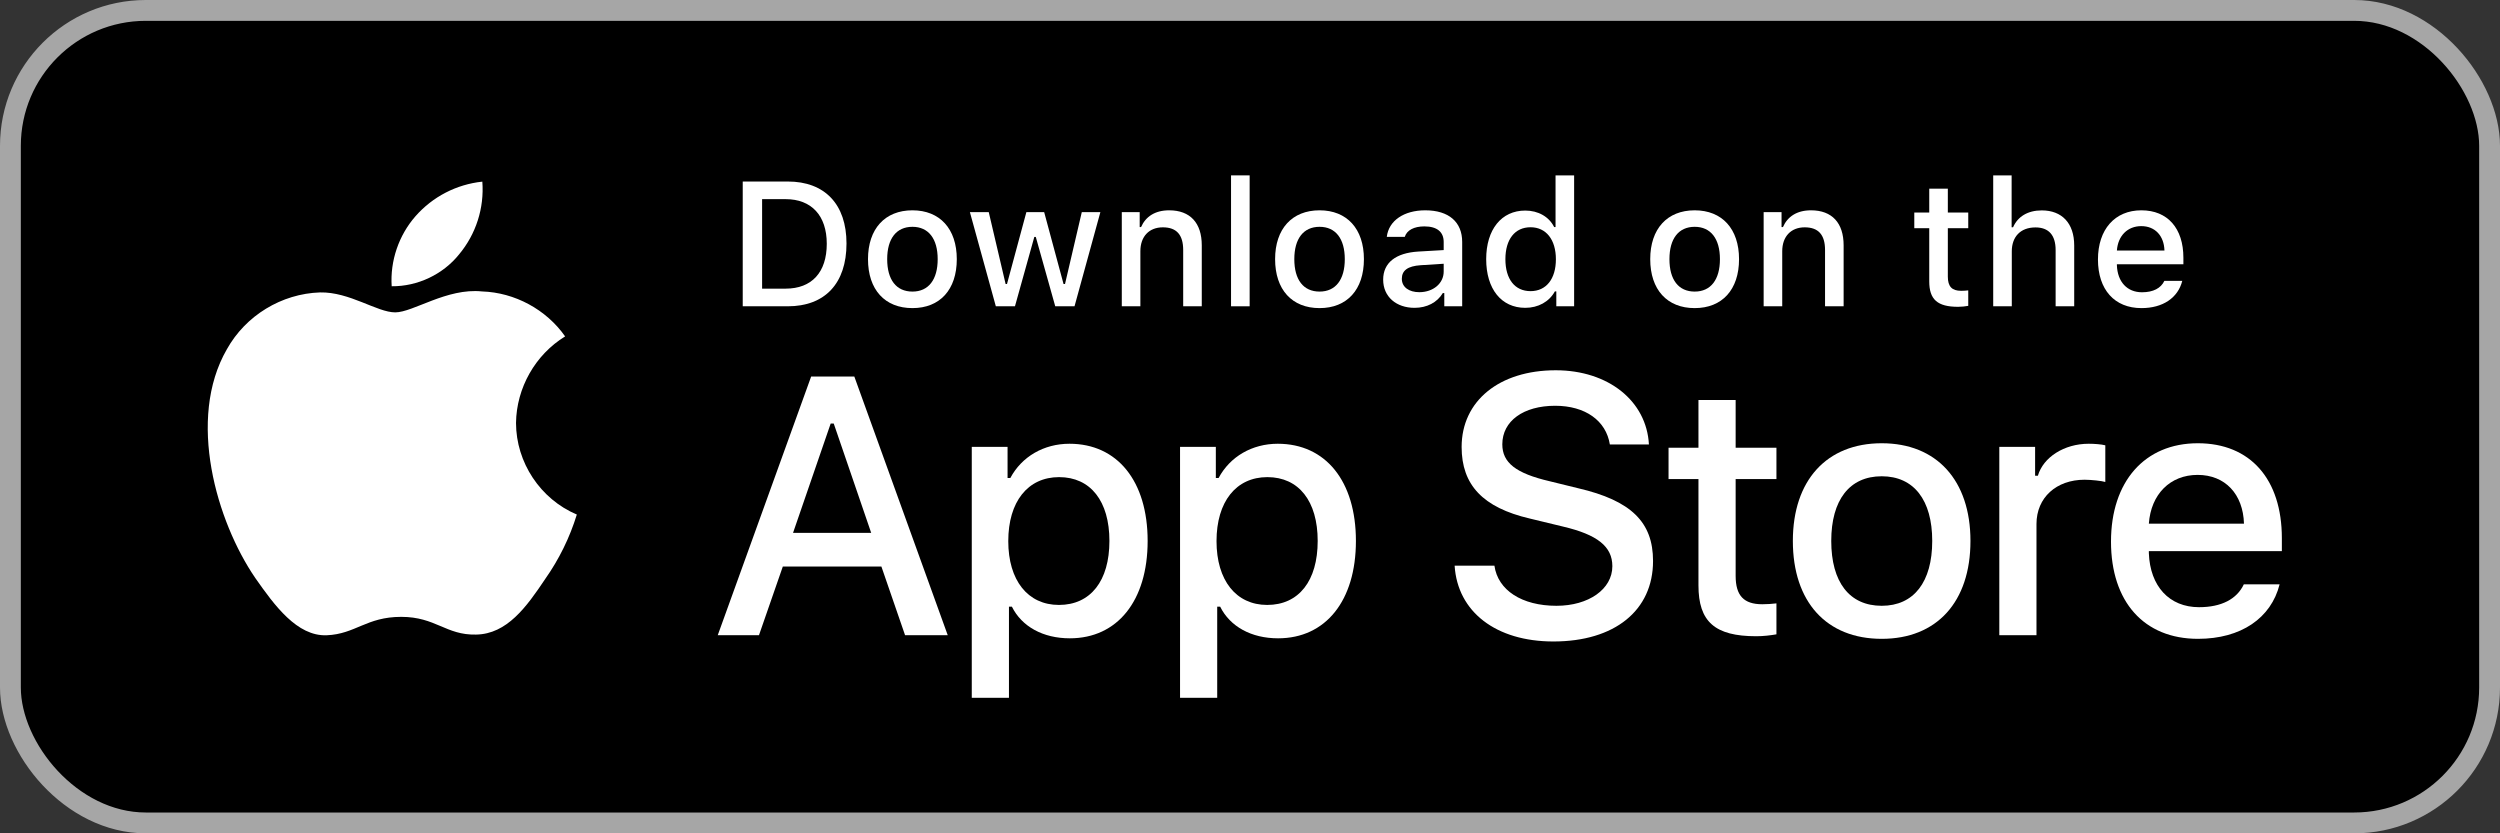 <?xml version="1.0" encoding="utf-8"?>
<svg xmlns="http://www.w3.org/2000/svg" fill="none" height="40" viewBox="0 0 120 40" width="120">
<rect x="0" y="0" width="120" height="40" fill="#333333" stroke="none"/>
<rect fill="black" height="39" rx="6.5" width="119" x="0.5" y="0.5"/>
<rect height="39" rx="6.5" stroke="#A6A6A6" width="119" x="0.5" y="0.5"/>
<path d="M81.526 19.2V21.491H80.09V22.994H81.526V28.099C81.526 29.842 82.314 30.539 84.298 30.539C84.647 30.539 84.979 30.498 85.269 30.448V28.962C85.02 28.987 84.863 29.004 84.589 29.004C83.701 29.004 83.311 28.589 83.311 27.642V22.994H85.269V21.491H83.311V19.2H81.526Z" fill="white"/>
<path d="M90.323 30.664C92.963 30.664 94.582 28.896 94.582 25.965C94.582 23.052 92.955 21.276 90.323 21.276C87.684 21.276 86.057 23.052 86.057 25.965C86.057 28.896 87.675 30.664 90.323 30.664ZM90.323 29.078C88.771 29.078 87.9 27.941 87.9 25.965C87.9 24.006 88.771 22.861 90.323 22.861C91.867 22.861 92.747 24.006 92.747 25.965C92.747 27.933 91.867 29.078 90.323 29.078Z" fill="white"/>
<path d="M95.967 30.489H97.751V25.152C97.751 23.882 98.706 23.027 100.059 23.027C100.374 23.027 100.906 23.085 101.055 23.135V21.375C100.864 21.325 100.524 21.3 100.258 21.3C99.079 21.3 98.075 21.948 97.818 22.836H97.685V21.45H95.967V30.489Z" fill="white"/>
<path d="M105.486 22.795C106.806 22.795 107.669 23.716 107.711 25.135H103.145C103.245 23.724 104.166 22.795 105.486 22.795ZM107.703 28.049C107.371 28.755 106.632 29.145 105.553 29.145C104.125 29.145 103.204 28.14 103.145 26.555V26.455H109.529V25.833C109.529 22.994 108.01 21.276 105.495 21.276C102.946 21.276 101.328 23.11 101.328 25.999C101.328 28.887 102.913 30.664 105.503 30.664C107.57 30.664 109.014 29.668 109.421 28.049H107.703Z" fill="white"/>
<path d="M69.822 27.151C69.96 29.371 71.81 30.791 74.563 30.791C77.505 30.791 79.346 29.302 79.346 26.928C79.346 25.061 78.297 24.028 75.75 23.435L74.382 23.099C72.765 22.721 72.111 22.213 72.111 21.327C72.111 20.208 73.126 19.477 74.649 19.477C76.094 19.477 77.092 20.191 77.273 21.335H79.148C79.037 19.245 77.195 17.773 74.675 17.773C71.965 17.773 70.158 19.245 70.158 21.456C70.158 23.28 71.182 24.364 73.427 24.889L75.027 25.276C76.671 25.663 77.393 26.231 77.393 27.177C77.393 28.278 76.258 29.078 74.709 29.078C73.049 29.078 71.896 28.33 71.732 27.151H69.822Z" fill="white"/>
<path d="M51.335 21.3C50.106 21.3 49.044 21.915 48.496 22.944H48.363V21.45H46.645V33.494H48.43V29.12H48.571C49.044 30.074 50.065 30.639 51.352 30.639C53.634 30.639 55.087 28.838 55.087 25.965C55.087 23.093 53.634 21.3 51.335 21.3ZM50.829 29.037C49.334 29.037 48.397 27.858 48.397 25.974C48.397 24.081 49.334 22.902 50.837 22.902C52.348 22.902 53.252 24.056 53.252 25.965C53.252 27.883 52.348 29.037 50.829 29.037Z" fill="white"/>
<path d="M61.332 21.3C60.103 21.3 59.041 21.915 58.493 22.944H58.36V21.45H56.642V33.494H58.426V29.12H58.568C59.041 30.074 60.062 30.639 61.348 30.639C63.631 30.639 65.084 28.838 65.084 25.965C65.084 23.093 63.631 21.3 61.332 21.3ZM60.825 29.037C59.331 29.037 58.393 27.858 58.393 25.974C58.393 24.081 59.331 22.902 60.834 22.902C62.344 22.902 63.249 24.056 63.249 25.965C63.249 27.883 62.344 29.037 60.825 29.037Z" fill="white"/>
<path d="M43.443 30.489H45.491L41.008 18.075H38.935L34.452 30.489H36.431L37.575 27.194H42.307L43.443 30.489ZM39.873 20.329H40.019L41.817 25.577H38.066L39.873 20.329Z" fill="white"/>
<path d="M35.651 8.713V14.702H37.814C39.598 14.702 40.632 13.602 40.632 11.688C40.632 9.804 39.59 8.713 37.814 8.713H35.651ZM36.581 9.559H37.71C38.951 9.559 39.685 10.348 39.685 11.701C39.685 13.075 38.963 13.855 37.71 13.855H36.581V9.559Z" fill="white"/>
<path d="M43.797 14.789C45.117 14.789 45.926 13.905 45.926 12.44C45.926 10.983 45.113 10.095 43.797 10.095C42.477 10.095 41.664 10.983 41.664 12.44C41.664 13.905 42.473 14.789 43.797 14.789ZM43.797 13.996C43.021 13.996 42.585 13.428 42.585 12.44C42.585 11.46 43.021 10.887 43.797 10.887C44.569 10.887 45.009 11.46 45.009 12.44C45.009 13.423 44.569 13.996 43.797 13.996Z" fill="white"/>
<path d="M52.818 10.182H51.926L51.121 13.631H51.05L50.12 10.182H49.266L48.336 13.631H48.269L47.46 10.182H46.555L47.8 14.702H48.718L49.647 11.373H49.718L50.652 14.702H51.577L52.818 10.182Z" fill="white"/>
<path d="M53.846 14.702H54.738V12.058C54.738 11.352 55.157 10.912 55.817 10.912C56.477 10.912 56.793 11.273 56.793 12V14.702H57.685V11.776C57.685 10.701 57.129 10.095 56.12 10.095C55.44 10.095 54.991 10.398 54.771 10.9H54.705V10.182H53.846V14.702Z" fill="white"/>
<path d="M59.09 14.702H59.983V8.418H59.09V14.702Z" fill="white"/>
<path d="M63.339 14.789C64.658 14.789 65.468 13.905 65.468 12.44C65.468 10.983 64.654 10.095 63.339 10.095C62.019 10.095 61.205 10.983 61.205 12.44C61.205 13.905 62.015 14.789 63.339 14.789ZM63.339 13.996C62.562 13.996 62.127 13.428 62.127 12.44C62.127 11.46 62.562 10.887 63.339 10.887C64.111 10.887 64.55 11.46 64.55 12.44C64.55 13.423 64.111 13.996 63.339 13.996Z" fill="white"/>
<path d="M68.126 14.025C67.641 14.025 67.288 13.789 67.288 13.382C67.288 12.983 67.57 12.772 68.193 12.73L69.297 12.66V13.037C69.297 13.598 68.799 14.025 68.126 14.025ZM67.898 14.776C68.492 14.776 68.986 14.519 69.255 14.067H69.326V14.702H70.185V11.614C70.185 10.659 69.546 10.095 68.413 10.095C67.388 10.095 66.657 10.593 66.566 11.369H67.429C67.529 11.049 67.873 10.867 68.371 10.867C68.981 10.867 69.297 11.136 69.297 11.614V12.004L68.073 12.075C66.998 12.141 66.392 12.61 66.392 13.423C66.392 14.249 67.027 14.776 67.898 14.776Z" fill="white"/>
<path d="M73.213 14.776C73.836 14.776 74.363 14.482 74.633 13.988H74.703V14.702H75.558V8.418H74.666V10.9H74.6C74.355 10.402 73.832 10.107 73.213 10.107C72.072 10.107 71.337 11.012 71.337 12.44C71.337 13.872 72.064 14.776 73.213 14.776ZM73.466 10.908C74.213 10.908 74.683 11.502 74.683 12.444C74.683 13.39 74.218 13.975 73.466 13.975C72.711 13.975 72.259 13.398 72.259 12.44C72.259 11.489 72.715 10.908 73.466 10.908Z" fill="white"/>
<path d="M81.345 14.789C82.665 14.789 83.474 13.905 83.474 12.44C83.474 10.983 82.66 10.095 81.345 10.095C80.025 10.095 79.211 10.983 79.211 12.44C79.211 13.905 80.021 14.789 81.345 14.789ZM81.345 13.996C80.569 13.996 80.133 13.428 80.133 12.44C80.133 11.46 80.569 10.887 81.345 10.887C82.117 10.887 82.557 11.46 82.557 12.44C82.557 13.423 82.117 13.996 81.345 13.996Z" fill="white"/>
<path d="M84.655 14.702H85.547V12.058C85.547 11.352 85.967 10.912 86.626 10.912C87.286 10.912 87.602 11.273 87.602 12V14.702H88.494V11.776C88.494 10.701 87.938 10.095 86.929 10.095C86.249 10.095 85.8 10.398 85.581 10.9H85.514V10.182H84.655V14.702Z" fill="white"/>
<path d="M92.604 9.057V10.203H91.886V10.954H92.604V13.506C92.604 14.378 92.998 14.727 93.99 14.727C94.164 14.727 94.33 14.706 94.476 14.681V13.938C94.351 13.95 94.272 13.959 94.135 13.959C93.691 13.959 93.496 13.751 93.496 13.278V10.954H94.476V10.203H93.496V9.057H92.604Z" fill="white"/>
<path d="M95.674 14.702H96.566V12.062C96.566 11.377 96.973 10.916 97.703 10.916C98.334 10.916 98.67 11.282 98.67 12.004V14.702H99.562V11.784C99.562 10.709 98.969 10.099 98.006 10.099C97.325 10.099 96.848 10.402 96.628 10.908H96.558V8.418H95.674V14.702Z" fill="white"/>
<path d="M102.781 10.854C103.441 10.854 103.873 11.315 103.894 12.025H101.611C101.661 11.319 102.122 10.854 102.781 10.854ZM103.89 13.481C103.724 13.834 103.354 14.029 102.815 14.029C102.101 14.029 101.64 13.527 101.611 12.734V12.685H104.803V12.373C104.803 10.954 104.043 10.095 102.786 10.095C101.511 10.095 100.702 11.012 100.702 12.456C100.702 13.901 101.495 14.789 102.79 14.789C103.823 14.789 104.545 14.291 104.749 13.481H103.89Z" fill="white"/>
<path d="M24.769 20.299C24.791 18.618 25.693 17.027 27.126 16.147C26.222 14.857 24.709 14.039 23.134 13.989C21.455 13.813 19.827 14.994 18.971 14.994C18.099 14.994 16.782 14.007 15.363 14.036C13.514 14.096 11.79 15.147 10.89 16.764C8.956 20.112 10.399 25.033 12.251 27.74C13.178 29.065 14.261 30.546 15.679 30.493C17.066 30.436 17.584 29.609 19.258 29.609C20.917 29.609 21.403 30.493 22.849 30.46C24.338 30.436 25.275 29.129 26.17 27.791C26.836 26.846 27.348 25.803 27.688 24.698C25.939 23.959 24.771 22.198 24.769 20.299Z" fill="white"/>
<path d="M22.037 12.209C22.849 11.235 23.249 9.983 23.152 8.719C21.912 8.849 20.767 9.442 19.944 10.378C19.14 11.294 18.721 12.524 18.801 13.74C20.041 13.752 21.26 13.176 22.037 12.209Z" fill="white"/>
</svg>